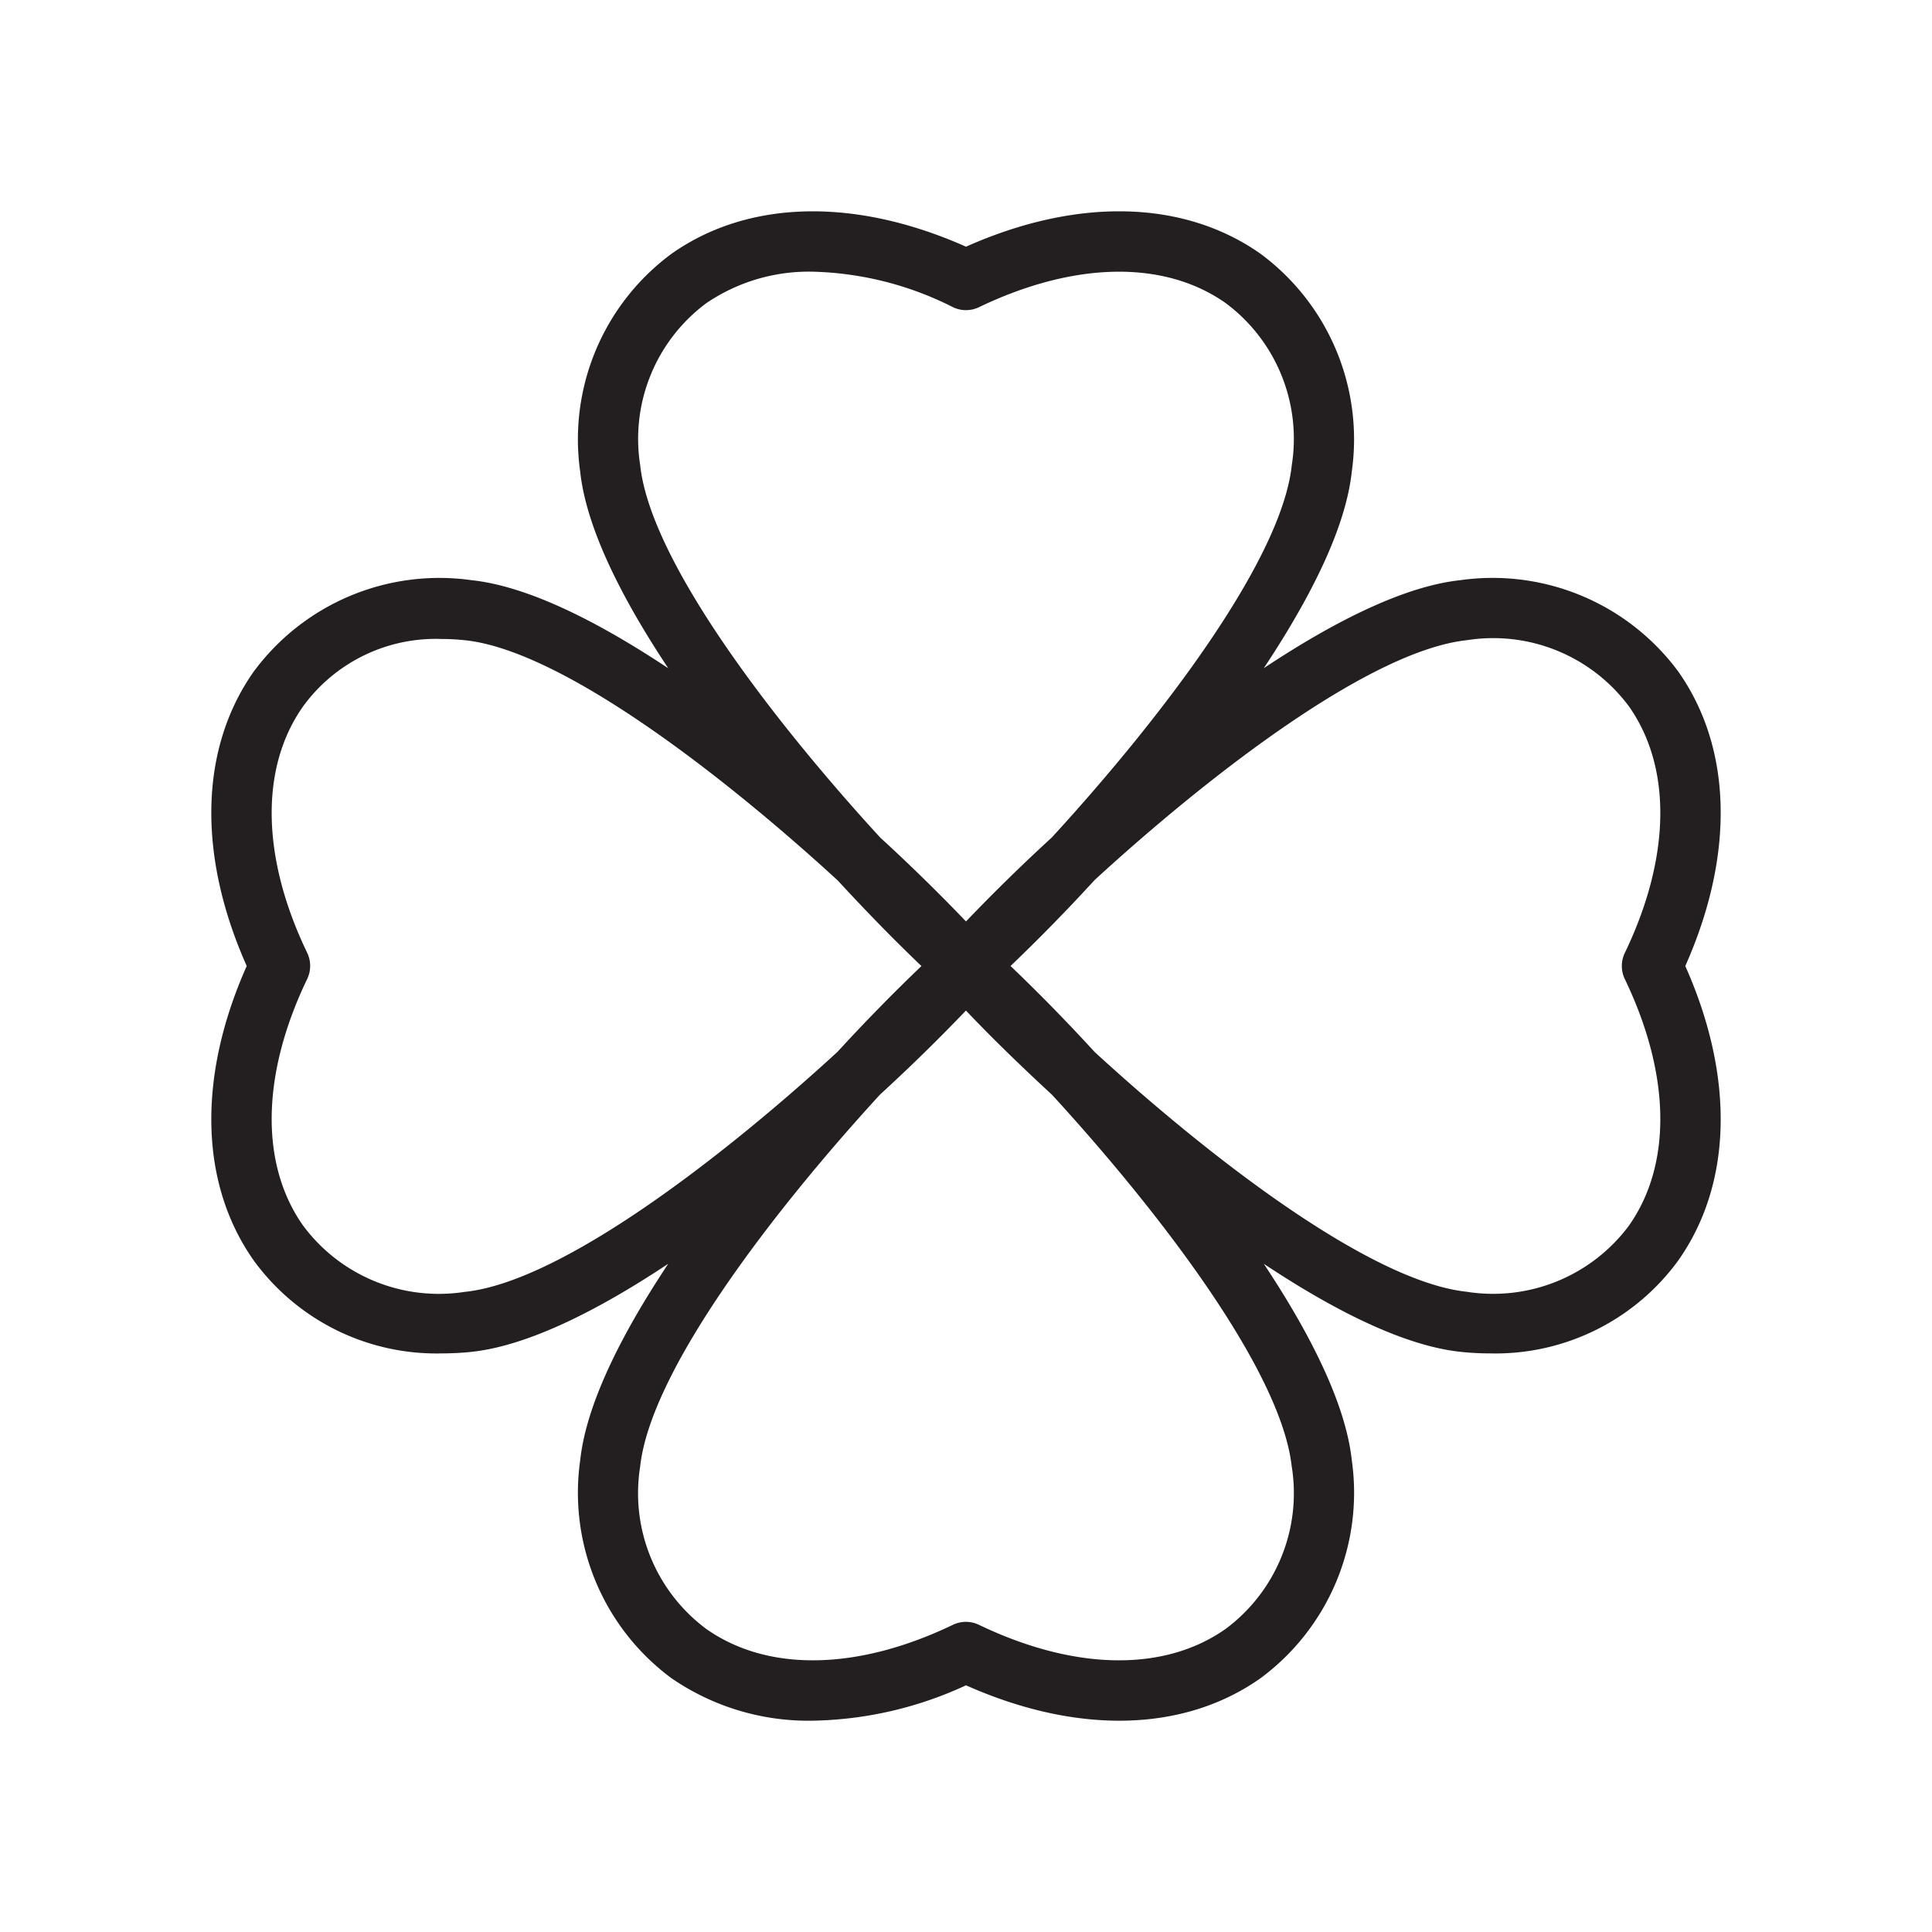 <svg data-name="Illlustration / Icon / Luck" xmlns="http://www.w3.org/2000/svg" width="64" height="64" viewBox="0 0 64 64">
    <defs>
        <clipPath id="vh1kdvq37a">
            <path data-name="Rectangle 141" style="fill:none" d="M0 0h50v50.001H0z"/>
        </clipPath>
    </defs>
    <path data-name="Rectangle 47" style="fill:none" d="M0 0h64v64H0z"/>
    <g data-name="Group 189">
        <g data-name="Group 188" style="clip-path:url(#vh1kdvq37a)" transform="translate(7 7)">
            <path data-name="Path 1027" d="M48.594 15.245a7.649 7.649 0 0 0-7.213-3.027c-1.867.2-4.182 1.366-6.517 2.917 1.551-2.335 2.718-4.65 2.916-6.515a7.641 7.641 0 0 0-3.023-7.213C32.213-.386 28.678-.466 25 1.172c-3.677-1.637-7.213-1.558-9.756.235a7.638 7.638 0 0 0-3.025 7.212c.2 1.867 1.366 4.183 2.919 6.519-2.337-1.552-4.653-2.721-6.519-2.919a7.646 7.646 0 0 0-7.213 3.027C-.387 17.789-.466 21.323 1.173 25c-1.639 3.679-1.56 7.213.233 9.756a7.487 7.487 0 0 0 6.245 3.077 9.332 9.332 0 0 0 .968-.051c1.866-.2 4.181-1.366 6.517-2.918-1.551 2.336-2.719 4.651-2.917 6.517a7.641 7.641 0 0 0 3.026 7.213A8 8 0 0 0 19.925 50 12.558 12.558 0 0 0 25 48.828c3.679 1.638 7.213 1.56 9.755-.234a7.641 7.641 0 0 0 3.026-7.214c-.2-1.866-1.365-4.18-2.916-6.515 2.335 1.551 4.65 2.718 6.516 2.916a9.065 9.065 0 0 0 .968.052 7.493 7.493 0 0 0 6.245-3.077c1.793-2.543 1.872-6.078.233-9.756 1.639-3.678 1.56-7.213-.233-9.755M14.207 8.408A5.6 5.6 0 0 1 16.4 3.041 6.04 6.04 0 0 1 19.929 2a10.85 10.85 0 0 1 4.638 1.175.994.994 0 0 0 .865 0c3.163-1.518 6.14-1.566 8.171-.134a5.6 5.6 0 0 1 2.189 5.367c-.342 3.218-4.491 8.565-7.947 12.332A60.903 60.903 0 0 0 25 23.524a60.262 60.262 0 0 0-2.84-2.777c-3.457-3.768-7.611-9.119-7.953-12.339m-5.8 27.385A5.6 5.6 0 0 1 3.041 33.6c-1.434-2.032-1.385-5.01.135-8.17a1 1 0 0 0 0-.867c-1.519-3.155-1.569-6.132-.136-8.163a5.434 5.434 0 0 1 4.589-2.233 7.4 7.4 0 0 1 .779.042c3.221.342 8.576 4.5 12.344 7.958 1.041 1.131 2 2.1 2.772 2.834a61.358 61.358 0 0 0-2.781 2.843c-3.767 3.457-9.116 7.608-12.335 7.95m27.385 5.8A5.6 5.6 0 0 1 33.6 46.96c-2.032 1.433-5.009 1.383-8.169-.135a1 1 0 0 0-.867 0c-3.158 1.518-6.136 1.568-8.169.135a5.6 5.6 0 0 1-2.19-5.368c.342-3.218 4.492-8.565 7.947-12.333a60.036 60.036 0 0 0 2.846-2.783c.734.774 1.712 1.74 2.849 2.787 3.455 3.766 7.6 9.11 7.944 12.329m11.033-16.159c1.52 3.16 1.568 6.138.135 8.17a5.608 5.608 0 0 1-5.367 2.189c-3.218-.341-8.562-4.488-12.33-7.943A60.161 60.161 0 0 0 26.476 25a60.614 60.614 0 0 0 2.785-2.848c3.767-3.455 9.113-7.6 12.331-7.945a5.6 5.6 0 0 1 5.367 2.19c1.433 2.033 1.385 5.01-.135 8.17a1 1 0 0 0 0 .866" style="fill:#231f20"/>
        </g>
    </g>
</svg>
